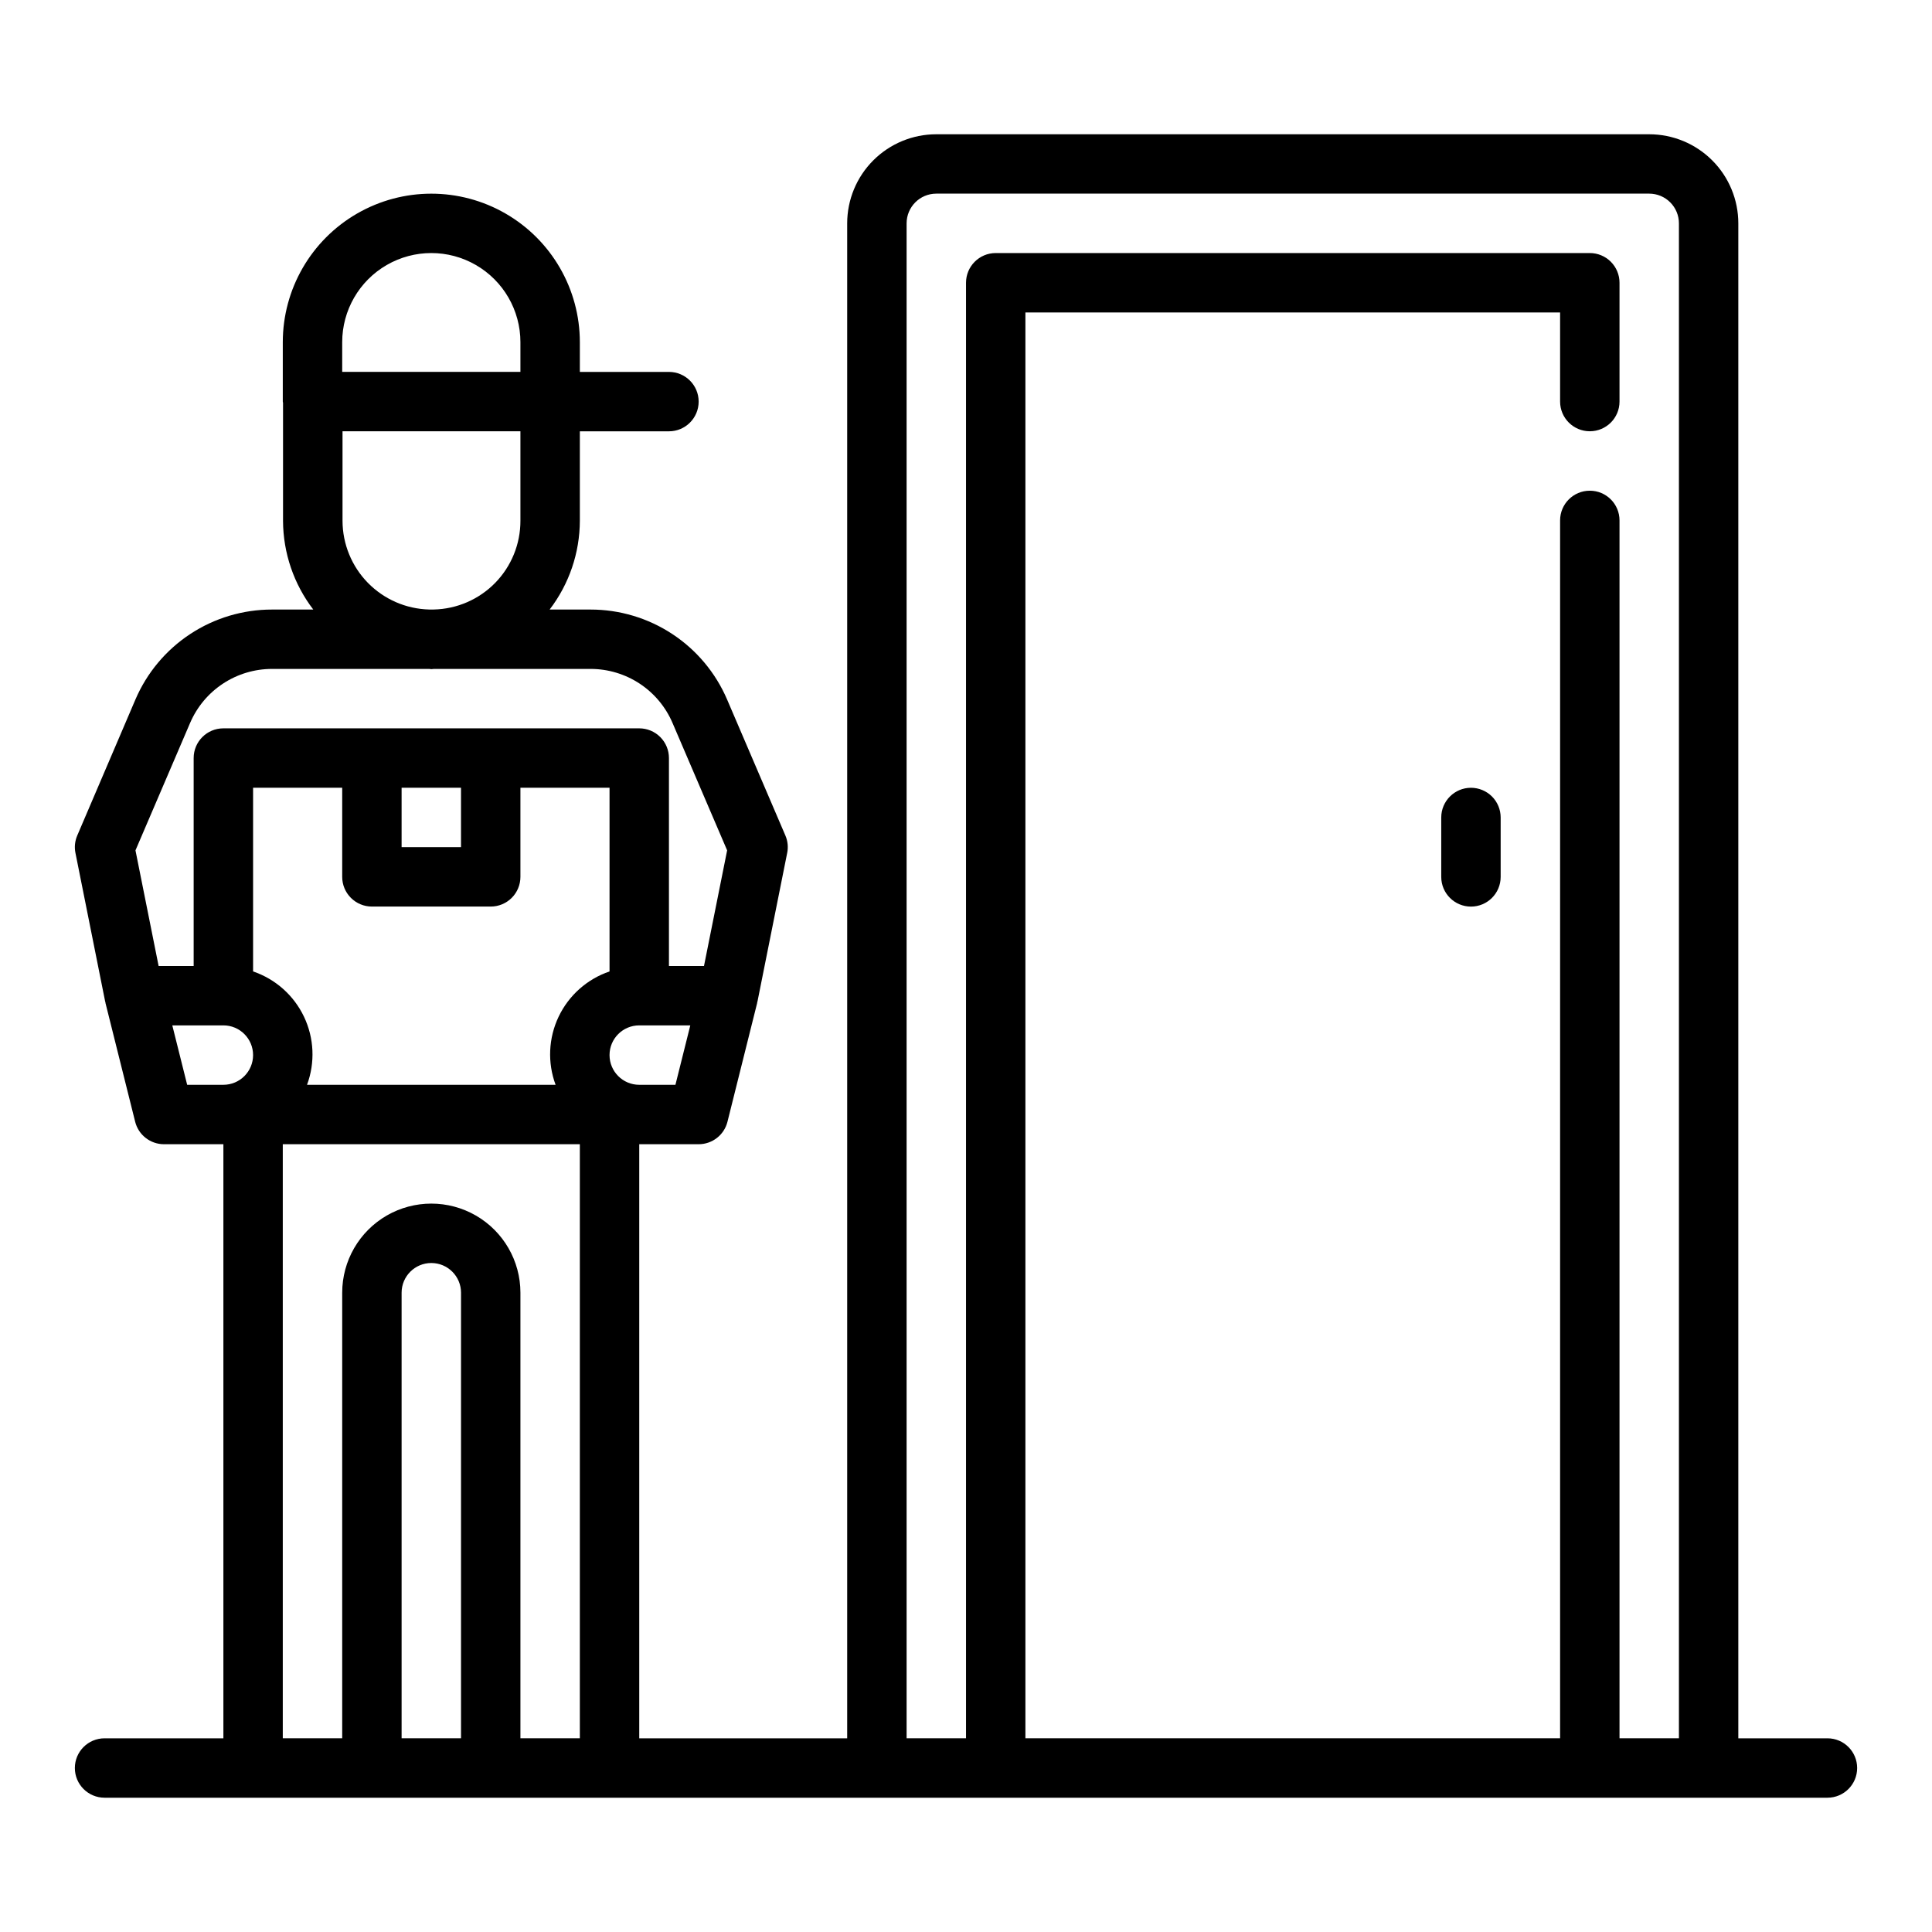 <?xml version="1.0" encoding="UTF-8"?>
<!-- Uploaded to: ICON Repo, www.iconrepo.com, Generator: ICON Repo Mixer Tools -->
<svg fill="#000000" width="800px" height="800px" version="1.1" viewBox="144 144 512 512" xmlns="http://www.w3.org/2000/svg">
 <g>
  <path d="m628.29 604.67h-23.617v-401.47c0-6.266-2.488-12.273-6.918-16.699-4.43-4.43-10.434-6.918-16.699-6.918h-188.93c-6.262 0-12.27 2.488-16.699 6.918-4.426 4.426-6.914 10.434-6.914 16.699v401.47h-55.105v-157.44h15.742c3.613 0 6.762-2.457 7.637-5.957l7.871-31.488v-0.156c0-0.047 0.07-0.133 0.078-0.211l7.871-39.359 0.004-0.004c0.32-1.562 0.152-3.184-0.48-4.644l-15.438-36.023c-3.035-7.086-8.086-13.121-14.523-17.363-6.438-4.238-13.98-6.496-21.688-6.488h-10.824c5.172-6.758 7.984-15.023 8.008-23.531v-23.703h23.617-0.004c4.348 0 7.871-3.523 7.871-7.871 0-4.348-3.523-7.871-7.871-7.871h-23.613v-7.871c0-14.062-7.504-27.059-19.684-34.09-12.176-7.031-27.18-7.031-39.359 0-12.176 7.031-19.68 20.027-19.68 34.09v15.742c0 0.109 0.055 0.195 0.062 0.309v31.332-0.004c0.043 8.488 2.856 16.73 8.016 23.469h-10.926c-7.711-0.008-15.25 2.25-21.688 6.488-6.438 4.242-11.488 10.277-14.523 17.363l-15.406 36.023c-0.633 1.461-0.801 3.082-0.48 4.644l7.871 39.359c0 0.078 0.062 0.125 0.078 0.195 0.016 0.07 0 0.117 0 0.172l7.871 31.488v0.004c0.879 3.5 4.027 5.957 7.637 5.957h15.746v157.44h-31.488c-4.348 0-7.875 3.523-7.875 7.871 0 4.348 3.527 7.871 7.875 7.871h456.58c4.348 0 7.871-3.523 7.871-7.871 0-4.348-3.523-7.871-7.871-7.871zm-417.22-203.23v-48.68h23.617v23.617c0 2.086 0.828 4.09 2.305 5.566 1.477 1.477 3.477 2.305 5.566 2.305h31.488c2.086 0 4.09-0.828 5.566-2.305 1.477-1.477 2.305-3.481 2.305-5.566v-23.617h23.617v48.68c-5.934 2.016-10.801 6.344-13.496 12-2.691 5.66-2.981 12.168-0.801 18.043h-65.871c2.18-5.875 1.891-12.383-0.805-18.043-2.691-5.656-7.559-9.984-13.492-12zm39.359-48.68h15.742v15.742l-15.742 0.004zm72.57 78.719-9.594 0.004c-4.348 0-7.871-3.527-7.871-7.875 0-4.348 3.523-7.871 7.871-7.871h13.531zm-88.312-196.8c0-8.438 4.5-16.234 11.805-20.453 7.309-4.219 16.312-4.219 23.617 0 7.309 4.219 11.809 12.016 11.809 20.453v7.871h-47.23zm0.086 47.375v-23.758l47.145-0.004v23.719c0.012 6.144-2.387 12.047-6.676 16.445-4.293 4.394-10.137 6.934-16.277 7.07h-1.238c-6.129-0.156-11.953-2.695-16.242-7.078-4.285-4.383-6.691-10.266-6.711-16.398zm-48.738 117.94-6.133-30.637 14.477-33.77 0.004-0.004c1.82-4.25 4.848-7.871 8.707-10.414s8.379-3.898 13.004-3.898h41.637c0.203 0 0.395 0.062 0.605 0.062 0.211 0 0.418-0.062 0.629-0.062h41.547c4.621 0 9.145 1.355 13.004 3.898s6.887 6.164 8.707 10.414l14.477 33.77-6.133 30.641h-9.289v-55.105c0-2.09-0.828-4.09-2.305-5.566-1.477-1.477-3.481-2.305-5.566-2.305h-110.21c-4.348 0-7.875 3.523-7.875 7.871v55.105zm7.566 31.488-3.938-15.742 13.535-0.004c4.348 0 7.871 3.523 7.871 7.871 0 4.348-3.523 7.875-7.871 7.875zm72.574 173.18h-15.746v-118.08c0-4.348 3.523-7.871 7.871-7.871 4.348 0 7.875 3.523 7.875 7.871zm15.742 0v-118.08c0-8.438-4.5-16.234-11.809-20.453-7.305-4.215-16.309-4.215-23.617 0-7.305 4.219-11.805 12.016-11.805 20.453v118.08h-15.746v-157.44h78.723v157.44zm291.27 0v-322.75c0-4.348-3.523-7.871-7.871-7.871s-7.875 3.523-7.875 7.871v322.75h-141.7v-377.86h141.7v23.617c0 4.348 3.527 7.871 7.875 7.871s7.871-3.523 7.871-7.871v-31.488c0-2.086-0.828-4.09-2.305-5.566-1.477-1.477-3.481-2.305-5.566-2.305h-157.44c-4.348 0-7.871 3.523-7.871 7.871v385.73h-15.746v-401.47c0-4.348 3.523-7.875 7.871-7.875h188.93c2.09 0 4.09 0.832 5.566 2.309 1.477 1.477 2.305 3.477 2.305 5.566v401.47z"/>
  <path d="m533.82 352.77c-4.348 0-7.875 3.523-7.875 7.871v15.746c0 4.348 3.527 7.871 7.875 7.871 4.348 0 7.871-3.523 7.871-7.871v-15.746c0-2.086-0.828-4.09-2.305-5.566-1.477-1.473-3.481-2.305-5.566-2.305z"/>
 </g>
</svg>
